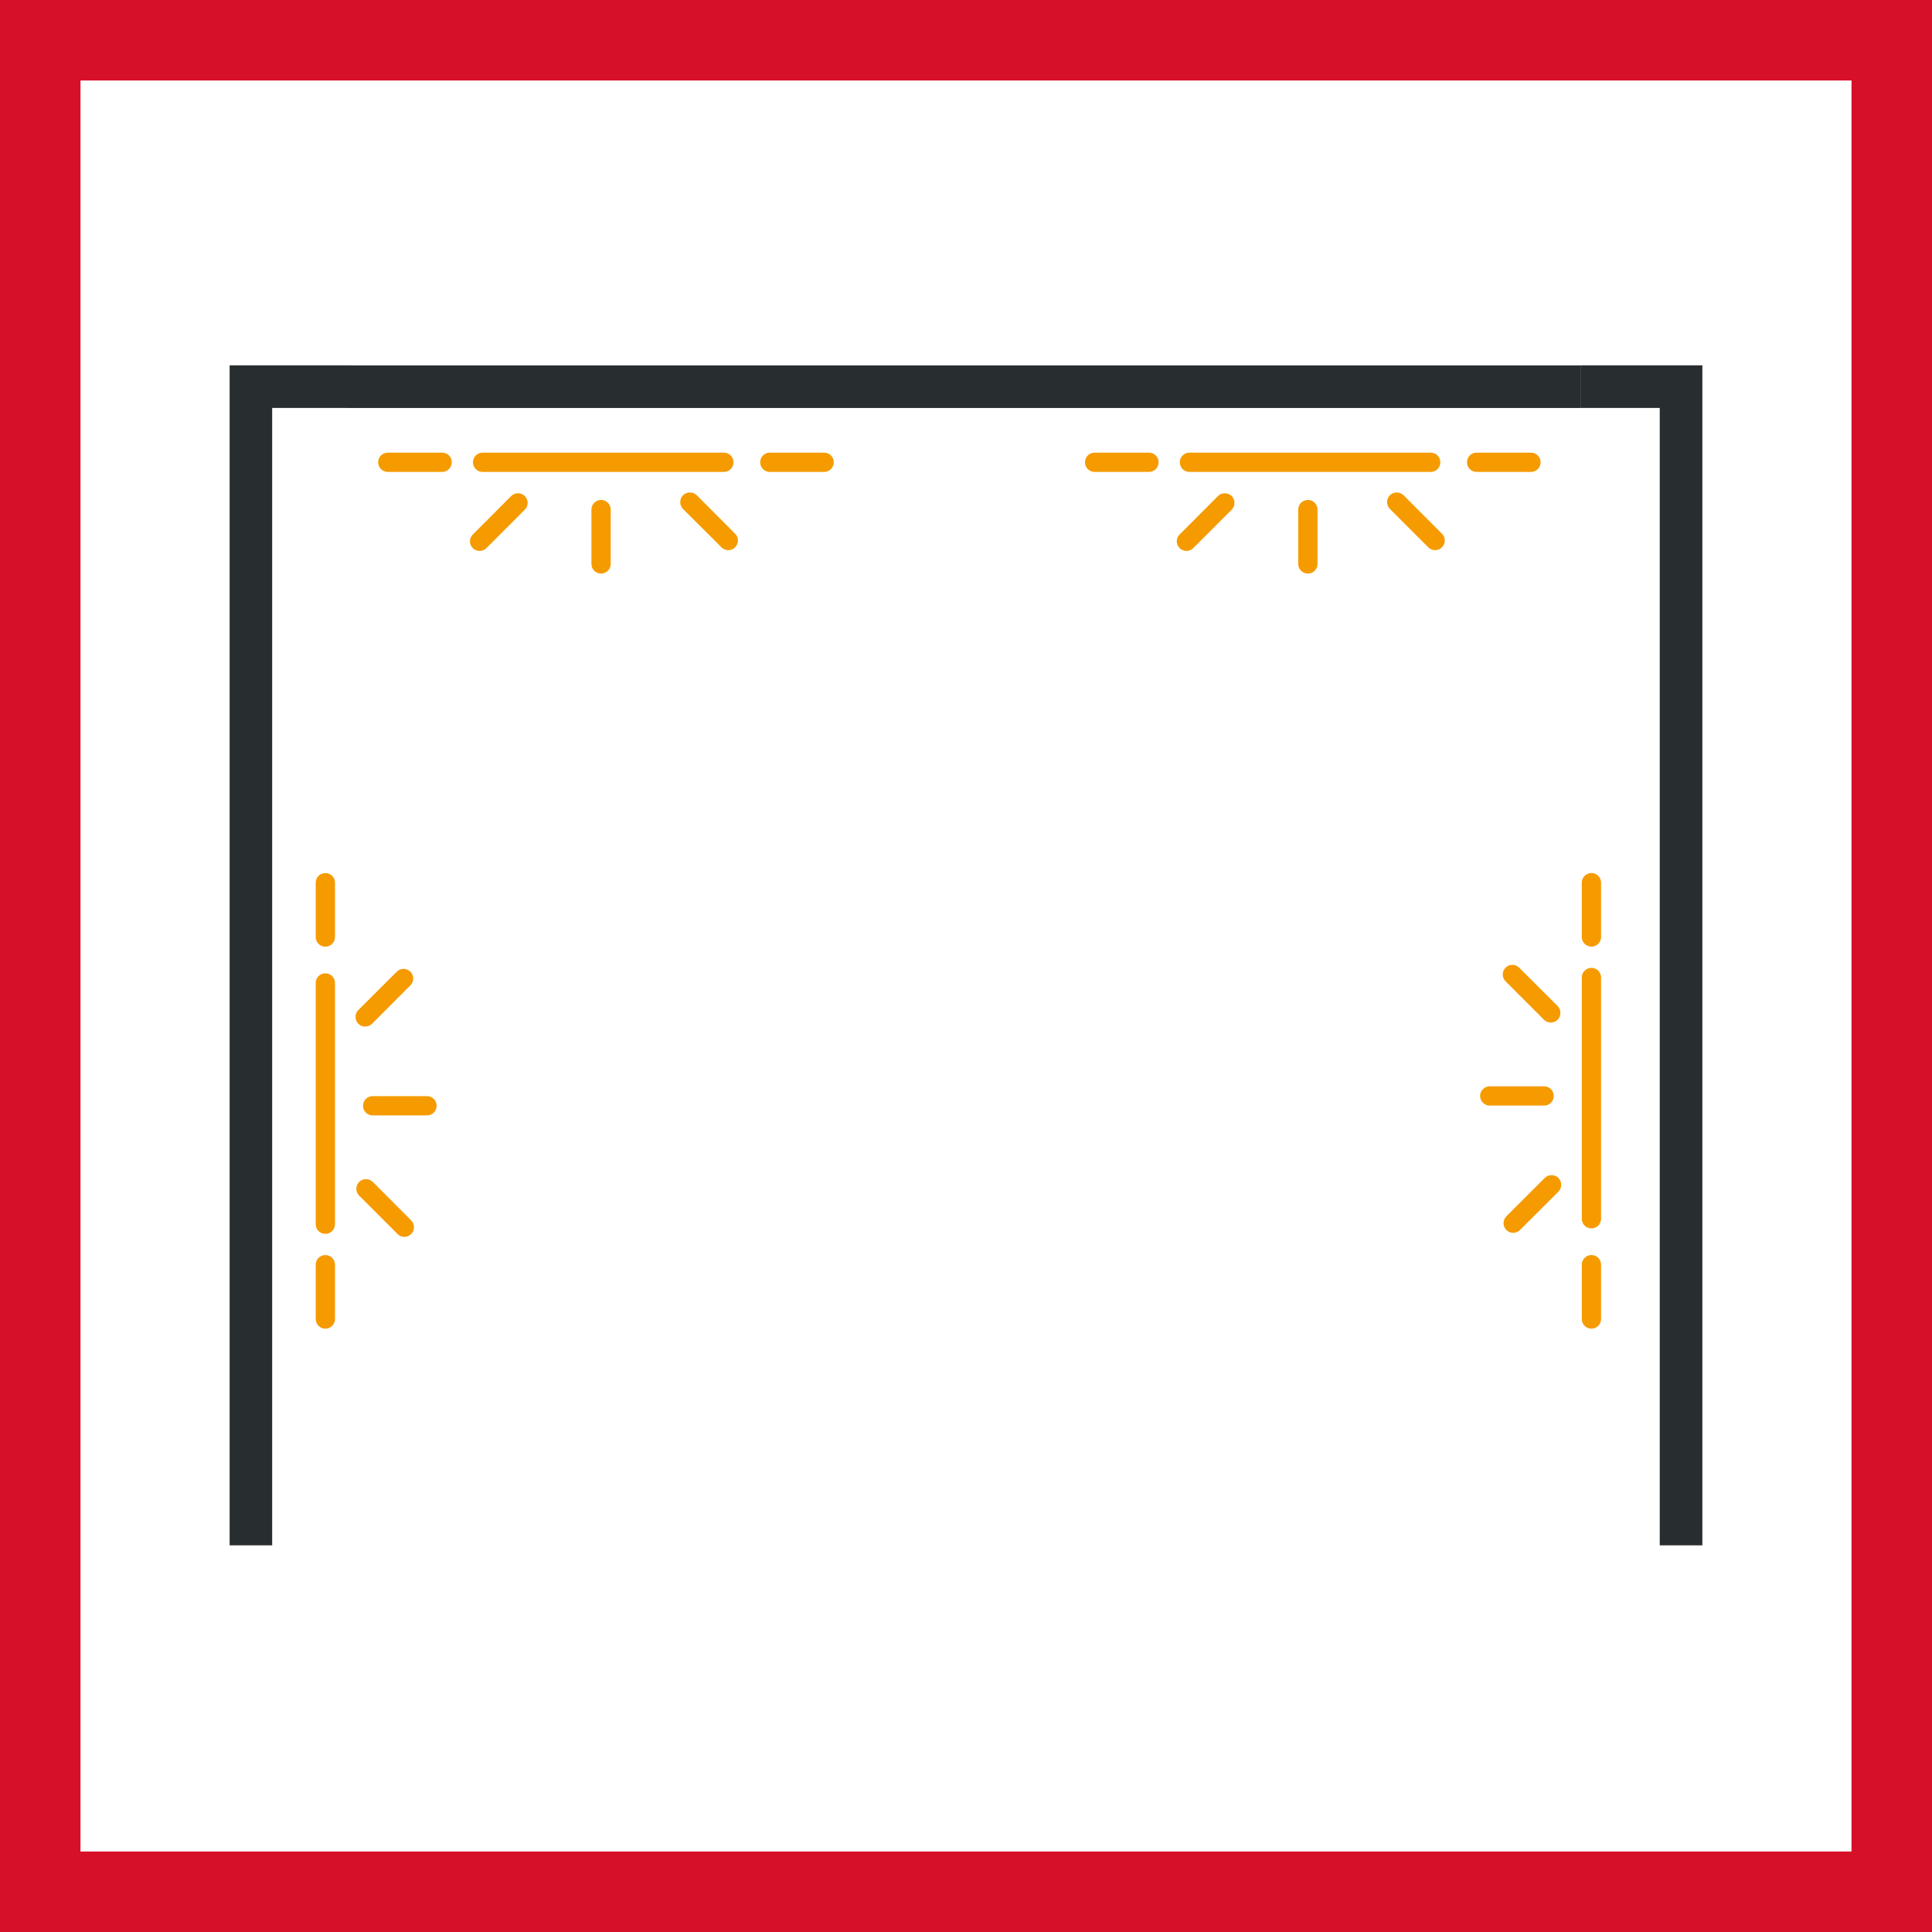 <svg width="48" height="48" viewBox="0 0 48 48" fill="none" xmlns="http://www.w3.org/2000/svg">
<rect x="0" y="0" width="48" height="48" fill="#808080" stroke="none"/>
<path d="M1 1H47V47H1V1Z" fill="white" stroke="#D7102A" stroke-width="2"/>
<path fill-rule="evenodd" clip-rule="evenodd" d="M8.724 9.076L8.723 9.078L39.272 9.078V10.136H8.609L8.608 10.135L6.762 10.135V38.394H5.705V9.076H8.724ZM42.295 9.076V38.394H41.236V10.135H39.274V9.076H42.295Z" fill="#282D2F"/>
<path d="M8.323 31.421C8.323 31.288 8.216 31.182 8.083 31.182C7.95 31.182 7.844 31.288 7.844 31.421V32.771C7.844 32.902 7.95 33.011 8.083 33.011C8.216 33.011 8.323 32.902 8.323 32.771V31.421Z" fill="#F59B00"/>
<path d="M39.778 31.421C39.778 31.288 39.672 31.181 39.539 31.181C39.406 31.181 39.299 31.288 39.299 31.421V32.771C39.299 32.904 39.406 33.01 39.539 33.01C39.672 33.01 39.778 32.904 39.778 32.771V31.421Z" fill="#F59B00"/>
<path d="M10.216 30.321L9.263 29.365C9.169 29.273 9.016 29.273 8.922 29.365C8.83 29.46 8.83 29.612 8.922 29.704L9.877 30.659C9.969 30.754 10.122 30.754 10.216 30.659C10.262 30.613 10.286 30.551 10.286 30.49C10.286 30.43 10.262 30.367 10.216 30.321Z" fill="#F59B00"/>
<path d="M8.323 24.421C8.323 24.288 8.216 24.182 8.083 24.182C7.95 24.182 7.844 24.288 7.844 24.421V30.415C7.844 30.548 7.95 30.655 8.083 30.655C8.216 30.655 8.323 30.548 8.323 30.415V24.421Z" fill="#F59B00"/>
<path d="M38.719 29.606C38.811 29.512 38.811 29.359 38.719 29.265C38.625 29.173 38.472 29.173 38.38 29.265L37.425 30.22C37.379 30.266 37.355 30.329 37.355 30.39C37.355 30.45 37.379 30.513 37.425 30.559C37.519 30.653 37.672 30.653 37.764 30.559L38.719 29.606Z" fill="#F59B00"/>
<path d="M39.778 24.286C39.778 24.153 39.672 24.046 39.539 24.046C39.406 24.046 39.299 24.153 39.299 24.286V30.28C39.299 30.413 39.406 30.519 39.539 30.519C39.672 30.519 39.778 30.413 39.778 30.28V24.286Z" fill="#F59B00"/>
<path d="M10.848 27.472C10.848 27.339 10.742 27.233 10.609 27.233H9.259C9.126 27.233 9.019 27.339 9.019 27.472C9.019 27.605 9.126 27.712 9.259 27.712H10.609C10.742 27.712 10.848 27.605 10.848 27.472Z" fill="#F59B00"/>
<path d="M38.602 27.228C38.602 27.095 38.496 26.989 38.362 26.989H37.013C36.88 26.989 36.773 27.095 36.773 27.228C36.773 27.361 36.88 27.468 37.013 27.468H38.362C38.496 27.468 38.602 27.361 38.602 27.228Z" fill="#F59B00"/>
<path d="M10.267 24.311C10.267 24.251 10.242 24.188 10.197 24.142C10.102 24.047 9.95 24.047 9.858 24.142L8.902 25.095C8.81 25.189 8.81 25.341 8.902 25.436C8.997 25.528 9.149 25.528 9.243 25.436L10.197 24.48C10.242 24.434 10.267 24.372 10.267 24.311Z" fill="#F59B00"/>
<path d="M38.7 24.995L37.744 24.042C37.652 23.947 37.5 23.947 37.405 24.042C37.359 24.087 37.335 24.15 37.335 24.211C37.335 24.271 37.359 24.334 37.405 24.38L38.361 25.336C38.453 25.428 38.605 25.428 38.7 25.336C38.791 25.241 38.791 25.089 38.7 24.995Z" fill="#F59B00"/>
<path d="M8.323 21.93C8.323 21.797 8.216 21.691 8.083 21.691C7.95 21.691 7.844 21.797 7.844 21.93V23.28C7.844 23.413 7.95 23.52 8.083 23.52C8.216 23.52 8.323 23.413 8.323 23.28V21.93Z" fill="#F59B00"/>
<path d="M39.778 21.93C39.778 21.799 39.672 21.69 39.539 21.69C39.406 21.69 39.299 21.799 39.299 21.93V23.28C39.299 23.413 39.406 23.519 39.539 23.519C39.672 23.519 39.778 23.413 39.778 23.28V21.93Z" fill="#F59B00"/>
<path d="M15.173 12.661C15.173 12.528 15.066 12.421 14.933 12.421C14.8 12.421 14.694 12.528 14.694 12.661V14.011C14.694 14.144 14.8 14.25 14.933 14.25C15.066 14.25 15.173 14.144 15.173 14.011V12.661Z" fill="#F59B00"/>
<path d="M32.733 12.661C32.733 12.528 32.627 12.421 32.494 12.421C32.361 12.421 32.254 12.528 32.254 12.661V14.011C32.254 14.144 32.361 14.25 32.494 14.25C32.627 14.25 32.733 14.144 32.733 14.011V12.661Z" fill="#F59B00"/>
<path d="M13.038 12.663C13.133 12.571 13.133 12.418 13.038 12.324C12.947 12.232 12.794 12.232 12.7 12.324L11.747 13.28C11.652 13.371 11.652 13.524 11.747 13.618C11.793 13.664 11.855 13.688 11.916 13.688C11.976 13.688 12.039 13.664 12.085 13.618L13.038 12.663Z" fill="#F59B00"/>
<path d="M30.601 12.663C30.693 12.571 30.693 12.418 30.601 12.324C30.507 12.232 30.355 12.232 30.26 12.324L29.307 13.28C29.213 13.371 29.213 13.524 29.307 13.618C29.353 13.664 29.416 13.688 29.477 13.688C29.537 13.688 29.6 13.664 29.646 13.618L30.601 12.663Z" fill="#F59B00"/>
<path d="M18.264 13.26L17.311 12.304C17.217 12.213 17.064 12.213 16.97 12.304C16.878 12.399 16.878 12.551 16.97 12.646L17.925 13.599C17.971 13.645 18.034 13.669 18.095 13.669C18.155 13.669 18.218 13.645 18.264 13.599C18.358 13.504 18.358 13.352 18.264 13.26Z" fill="#F59B00"/>
<path d="M35.825 13.26L34.871 12.304C34.777 12.213 34.625 12.213 34.533 12.304C34.438 12.399 34.438 12.551 34.533 12.646L35.486 13.599C35.532 13.645 35.595 13.669 35.655 13.669C35.716 13.669 35.779 13.645 35.825 13.599C35.919 13.504 35.919 13.352 35.825 13.26Z" fill="#F59B00"/>
<path d="M18.224 11.485C18.224 11.352 18.118 11.246 17.985 11.246H11.991C11.857 11.246 11.751 11.352 11.751 11.485C11.751 11.618 11.857 11.725 11.991 11.725H17.985C18.118 11.725 18.224 11.618 18.224 11.485Z" fill="#F59B00"/>
<path d="M11.224 11.485C11.224 11.352 11.118 11.246 10.985 11.246H9.635C9.502 11.246 9.395 11.352 9.395 11.485C9.395 11.618 9.502 11.725 9.635 11.725H10.985C11.118 11.725 11.224 11.618 11.224 11.485Z" fill="#F59B00"/>
<path d="M20.715 11.485C20.715 11.352 20.609 11.246 20.476 11.246H19.126C18.993 11.246 18.886 11.352 18.886 11.485C18.886 11.618 18.993 11.725 19.126 11.725H20.476C20.609 11.725 20.715 11.618 20.715 11.485Z" fill="#F59B00"/>
<path d="M35.785 11.485C35.785 11.352 35.678 11.246 35.545 11.246H29.551C29.418 11.246 29.312 11.352 29.312 11.485C29.312 11.618 29.418 11.725 29.551 11.725H35.545C35.678 11.725 35.785 11.618 35.785 11.485Z" fill="#F59B00"/>
<path d="M28.785 11.485C28.785 11.352 28.678 11.246 28.545 11.246H27.195C27.062 11.246 26.956 11.352 26.956 11.485C26.956 11.618 27.062 11.725 27.195 11.725H28.545C28.678 11.725 28.785 11.618 28.785 11.485Z" fill="#F59B00"/>
<path d="M38.276 11.485C38.276 11.352 38.169 11.246 38.036 11.246H36.686C36.553 11.246 36.447 11.352 36.447 11.485C36.447 11.618 36.553 11.725 36.686 11.725H38.036C38.169 11.725 38.276 11.618 38.276 11.485Z" fill="#F59B00"/>
</svg>
